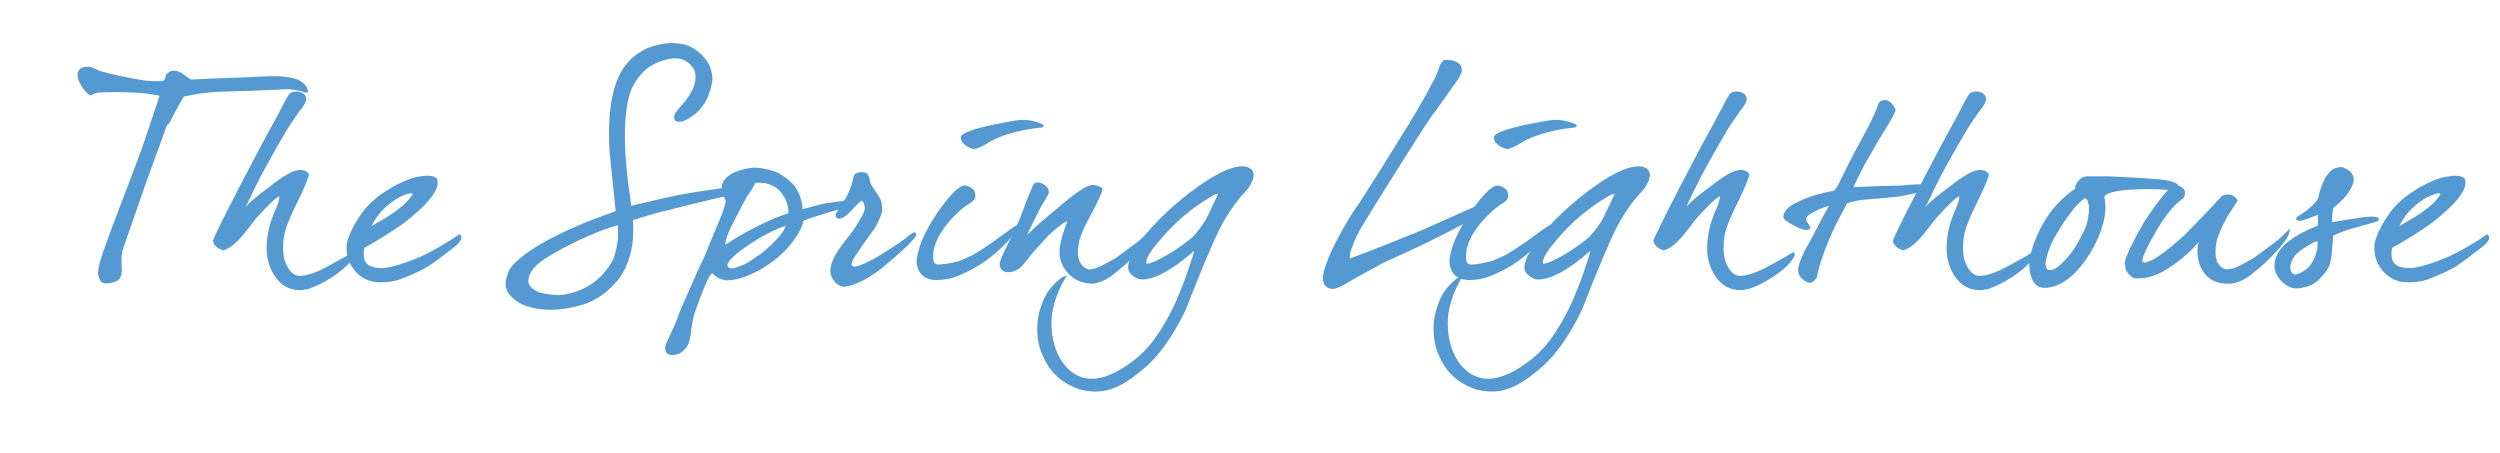 <?xml version="1.0" encoding="utf-8"?>
<!-- Generator: Adobe Illustrator 23.0.4, SVG Export Plug-In . SVG Version: 6.00 Build 0)  -->
<svg version="1.1" id="Layer_1" xmlns="http://www.w3.org/2000/svg" xmlns:xlink="http://www.w3.org/1999/xlink" x="0px" y="0px"
	 width="899px" height="163px" viewBox="0 0 899 163" style="enable-background:new 0 0 899 163;" xml:space="preserve">
<style type="text/css">
	.st0{fill:#5599D2;}
</style>
<g>
	<path class="st0" d="M27.9,26.6c0.1-1.7,1.4-2.6,3.9-2.6c0.3,0,0.6,0,0.9,0.1l3.2,1.4c4.4,1.3,10,2.5,16.5,3.5
		c1.6,0.1,2.9,0.2,4,0.2c1.1,0,1.9-0.1,2.5-0.2c0.4-0.5,0.7-1.2,0.9-2.3c0.9-0.9,1.8-1.3,2.7-1.3c1.4,0.1,2.7,0.6,3.9,1.6
		c1.3,1,2.1,1.6,2.3,1.6c4-0.2,9.8-0.5,17.3-0.7c5.8-0.3,10.1-0.5,13-0.5c0.5,0,1,0,1.4,0c2.7,0.2,4.8,0.6,6.4,1.1
		c2.4,1,3.7,2.5,4,4.5c-0.2,0.2-0.6,0.3-1.1,0.3c-2.1-0.8-4.2-1.2-6.4-1.2c-0.2,0-0.5,0-0.7,0l-11.2,0.5l-12.9,0.4
		c-4.1,0.2-8.2,0.8-12.4,1.7l-1.4,2.4l-2.4,4.4c-0.8,1.9-1.5,3.1-2.3,3.6l-7.6,20.9l-8.4,24.2c-0.2,1-0.3,2.3-0.3,4
		c0,0.7,0,1.5,0.1,2.3c0,0.2,0,0.3,0,0.5c0,2.1-0.6,3.5-1.8,4c-1.2,0.6-2.3,0.9-3.5,0.9c-0.3,0-0.6,0-1-0.1c-0.8,0-1.4-0.6-1.8-1.8
		c-0.4-0.9-0.5-1.7-0.4-2.4c0.1-1,0.3-2.3,0.8-3.9c0.5-1.6,1.2-3.9,2.3-6.8c1-2.9,2.1-5.7,3.2-8.6c1.1-2.9,2.6-6.9,4.6-12.1
		c2-5.2,3.8-10,5.4-14.5c2.7-8.1,4.6-13.8,5.8-17.3c-3.3-0.6-6.3-1-8.9-1.1c-2.3-0.1-4.6-0.2-6.9-0.2c-2.3,0-4.5,0.1-6.6,0.2l-2.6,1
		c-0.9-0.5-2-1.7-3.2-3.5c-0.8-1.4-1.3-2.7-1.3-3.6C27.9,26.8,27.9,26.7,27.9,26.6z"/>
	<path class="st0" d="M76.6,86.6c0-0.9,5.7-12.3,17.2-34.1c3.4-6.2,6.3-11.4,8.4-15.6c0.8-1.5,1.5-2.7,2.1-3.4
		c0.7-0.4,1.4-0.6,2.2-0.6c0.6,0,1.3,0.1,2,0.4c1,0.5,1.6,1.3,1.6,2.3c0,1-0.8,2.5-2.5,4.5c-1.4,2-2.8,4-4.2,6.2
		c-5.7,9.7-9.7,16.9-11.9,21.6l-3.1,6.4c1.6-1.8,4.5-4.2,8.6-7.2c5-4,8.6-6,10.9-6c1.6,0,2.7,0.6,3.2,1.7c-0.3,1.5-1.9,5.4-5,11.6
		c-2.4,4.9-3.7,8.5-4,10.8c-0.2,1.4-0.3,2.7-0.3,3.9c0,2.2,0.3,4,0.9,5.5c1.4,3.1,3,4.6,5,4.6c2.5,0,5.9-1.1,10.1-3.4
		c5.2-2.8,8.3-4.6,9.2-5.2c0.3,0.3,0.4,0.7,0.4,1.2c-1.1,2.6-3.9,5.2-8.2,8c-4.5,2.8-7.8,4.2-10,4.4c-0.5,0.1-1,0.1-1.5,0.1
		c-3.6,0-6.6-1.6-8.8-4.9c-1.5-2.1-2.5-4.8-2.9-7.9c-0.1-0.8-0.1-1.5-0.1-2.3c0-4.2,0.9-8.5,2.8-13c1.2-2.5,1.8-4.4,1.8-5.6
		c-1,0.2-3.8,2.8-8.4,7.9l-4.2,5.4c-2.8,3.5-5.3,5.5-7.5,6.1c-1-0.2-1.8-0.6-2.5-1.2C77,88.1,76.6,87.4,76.6,86.6z"/>
	<path class="st0" d="M124.6,89c0-1.8,0.8-4.3,2.4-7.4c1.2-2.2,2.6-4.4,4.2-6.4c1.4-1.6,2.9-3.1,4.7-4.5c3.7-2.8,7.7-5,11.9-6.5
		c2.4-0.7,4.4-1,5.9-1c1.6,0,2.7,0.3,3.4,1c0.2,0.4,0.3,0.9,0.3,1.5c0,1.8-1.2,4.1-3.7,6.9c-1.6,1.9-4.5,4.5-8.7,7.8
		c-4.6,3.2-9.2,6.1-13.8,8.6c-0.3,0.2-0.4,1-0.4,2.6c0,3.2,2.1,4.8,6.3,4.8c2.2,0,5.6-0.8,10.2-2.5l3.7-1.5
		c4.3-1.9,9.1-4.7,14.3-8.2c0.4,0.4,0.6,0.8,0.6,1.3c0,0.9-0.9,2-2.6,3.4c-3.8,2.9-6.8,5.2-9,6.7c-2.3,1.4-5.8,3.1-10.5,4.9
		c-2.2,0.7-4.3,1-6.4,1c-0.3,0-0.5,0-0.8,0c-3.5,0-6.3-1.2-8.6-3.7C125.7,95.3,124.6,92.4,124.6,89z M133.6,81.3
		c3.5-2,6.2-3.6,7.9-4.8c3.2-2.2,5.5-4.4,6.9-6.6c-0.1-0.2-0.3-0.4-0.6-0.4c-0.1,0-0.2,0-0.4,0c-3.4,0.8-6.7,2.9-10.1,6.3
		C135.9,77.4,134.6,79.2,133.6,81.3z"/>
	<path class="st0" d="M183.1,97.1c1.5-2.5,5-5.5,10.6-8.9c4.3-2.6,9.2-5,14.5-7.2c1.4-0.7,5.8-2.4,13.2-5.1l-2.2-21.2
		c-0.1-2.3-0.2-4.6-0.2-6.7c0-12.7,2.5-21.5,7.6-26.4c1.2-1.4,3.3-2.9,6.2-4.3c3.2-1.2,6.1-1.8,8.7-1.8c0.5,0,1.1,0,1.6,0.1
		c3.3,0,6.3,1.3,9,3.9c2.7,2.5,4.1,5.6,4.1,9.2c-0.7,5.2-2.7,9.3-6.1,12.2c-2.4,1.9-4.4,2.9-6,2.9c-1.1,0-1.7-0.6-1.7-1.7
		c0-0.8,0.6-1.9,1.9-3.3c1.7-1.9,2.7-3.1,2.9-3.6c1.9-2.6,2.9-5,2.9-7.4c0-0.1,0-0.3,0-0.4c0-1.9-1-3.6-2.9-5.1
		c-1.3-0.9-2.7-1.3-4.2-1.3c-0.1,0-0.3,0-0.4,0c-2.7,0-5.9,1.1-9.4,3.2c-3,2.4-5.3,5.5-6.6,9.1c-1.3,4.2-1.9,9.5-1.9,15.7
		c0,4.8,0.4,10.1,1.1,16.1c0.6,4.1,1,7.1,1.2,8.9c8.2-2,13.7-3.2,16.6-3.8c4.7-0.9,11.1-1.9,19.1-3c0.9-0.1,1.6-0.2,2.2-0.3
		c0.6-0.1,1.1,0,1.4,0.1c0.4,0.1,0.6,0.2,0.7,0.3c0.1,0,0.3,0.2,0.5,0.5c0.2,0.3,0.3,0.4,0.4,0.5l-0.7,0.9c-5.8,1.2-14,3.1-24.8,5.8
		c-7.3,1.8-12.2,3.3-14.8,4.2c0.1,1.2,0.1,2.3,0.1,3.4c0,2.1-0.1,4.1-0.4,5.8c-1,5.9-3.2,10.6-6.6,14c-2.6,2.8-5.8,5-9.5,6.6
		c-4.7,1.6-9.1,2.4-13.2,2.4c-3,0-5.9-0.4-8.5-1.3c-1.9-0.5-3.9-1.7-5.9-3.7c-1.2-1.3-1.8-2.9-1.8-4.7
		C182,100.3,182.4,98.8,183.1,97.1z M190,101.2c0,1.5,1.4,2.9,4.1,4c2.5,0.6,4.6,0.9,6.3,0.9c0.5,0,0.9,0,1.3,0
		c8.6-1.1,15-5.5,19-13.2c0.8-2.6,1.3-5,1.5-7.2V81c-7,1.9-15,5.5-24.1,10.7C192.5,94.9,189.9,98.1,190,101.2z"/>
	<path class="st0" d="M239.2,124.7c0-0.4,0.9-2.5,2.8-6.5c0.6-1.2,1.5-3.5,2.8-7l3.4-7.7c1.9-4.3,3.4-7.8,4.7-10.3l6.9-16.6
		c0.8-2.5,1.2-3.8,1.2-4.1c0-0.1,0-0.2-0.1-0.4c-0.1-0.2-0.2-0.4-0.3-0.8c-0.2-0.4-0.3-0.7-0.4-1.1c-0.5-1.3-0.7-2-0.7-2.3
		c0-2.6,1.6-4.6,4.8-6c2.4-1,4.9-1.6,7.5-1.6c2.6,0.1,5.2,0.7,7.9,1.8c2.7,1.5,4.7,3.1,6.1,4.9c1.7,2.4,2.6,5.1,2.8,8.2
		c0.2,0,1.6-0.4,4.2-1.1c2.5-0.7,4-1,4.4-1c3-0.5,5.4-0.8,7-0.9h2.5c0.6,0.1,1,0.3,1,0.7c0,0.2-0.1,0.4-0.3,0.7l-8.5,2.5
		c-2.7,0.8-5.5,1.7-8.3,2.6l-1.7,0.7c-0.3,1.6-1,3.3-2.2,5.1c-2.8,4.6-6.9,8.6-12.2,11.8c-5,3-9.3,4.5-13.1,4.5c-0.1,0-0.2,0-0.4,0
		c-1.9-0.3-3.5-1.1-4.8-2.5c-0.9,0-3,4.6-6.3,13.9c-0.4,1.2-0.9,3.3-1.3,6.2c-0.2,2.6-0.7,4.6-1.4,6c-1.2,1.7-2.5,2.8-4,3.1
		c-0.6,0.1-1,0.2-1.5,0.2c-0.7,0-1.2-0.2-1.6-0.5C239.5,127,239.2,126.1,239.2,124.7z M260.8,88c8.3-5.3,15.8-9.1,22.7-11.3
		c0-0.1,0-0.3,0-0.4c0-2.9-1.1-5.5-3.4-8c-1.1-0.9-2.2-1.5-3.2-1.9c-1-0.4-1.8-0.6-2.6-0.6c-0.3,0-0.5-0.1-0.8-0.1
		c-0.6,0-1.2,0-1.9,0.1c-0.7,1.5-1.7,3.2-3.1,5c-3.1,5.8-5.1,9.8-6.2,12C261.4,85.1,260.8,86.8,260.8,88z M261.6,95.3
		c0,0.8,0.6,1.2,1.8,1.2c0.5,0,2-0.5,4.4-1.5c1.2-0.6,3.3-2,6.3-4.1c5-4.2,7.9-7.5,8.4-9.7c-4.1,1.4-8.6,3.7-13.5,7
		C264.1,91.6,261.6,94,261.6,95.3z"/>
	<path class="st0" d="M298.6,97.5c0-0.1,0-0.2,0-0.3c0-1.7,0.8-3.9,2.3-6.4c1.1-1.7,3.1-4.4,6.1-8.2c2.6-4,4-6.5,4-7.7
		c0-1.1-0.4-2.1-1.1-2.8c-0.9,0.6-2.1,1.8-3.6,3.5c-1.4,1.5-2.6,2.5-3.5,2.8c-0.8,0.3-1.4,0.3-1.8,0.1c-0.6-0.6-0.7-1.3-0.2-2
		l2.7-4.3c0.7-0.9,1.3-2.1,1.8-3.4c0.6-1.2,1.2-3.1,1.7-5.5c0.3-0.9,1.3-1.4,2.8-1.4c0.9,0,1.6,0.2,2,0.5c0.5,0.5,0.9,1.6,1.1,3.1
		c0.3,0.9,1.2,2.3,2.6,4.3c1.1,1.5,1.6,2.8,1.6,4.1c0.2,0.7,0.2,1.6,0,2.7c-0.2,0.6-0.5,1.3-0.8,2c-0.3,0.7-0.6,1.3-0.8,1.8
		c-0.2,0.5-0.7,1.2-1.3,2.1s-1,1.5-1.3,1.9c-0.2,0.3-0.8,1.1-1.6,2.2c-0.8,1.1-1.3,1.8-1.5,2.1c-0.2,0.4-0.9,1.5-2.2,3.3
		c-0.6,0.9-1,1.6-1.2,2.2c-0.2,0.6-0.2,1,0,1.3c0.2,0.2,0.5,0.4,1,0.4c1.9-0.3,5.1-1.7,9.5-4.4c5.1-3.1,8.5-5.5,10.3-7.1
		c1-0.7,1.7-1,2-0.7c0.2,0.1,0.2,0.3,0.2,0.6c0,0.3-0.1,0.7-0.4,1.2l-1.8,1.9c-0.7,0.9-3.8,3.7-9.2,8.3c-1.9,1.6-4.1,3.1-6.6,4.6
		c-3.1,1.7-5.8,2.7-7.9,2.8c-1.2,0-2.3-0.6-3.4-1.9C299.1,100,298.6,98.7,298.6,97.5z"/>
	<path class="st0" d="M329.6,93.9c0.4-4.9,2.9-10.6,7.4-17.3c4.6-6.6,7.9-9.9,9.9-9.9c1,0,2.1,0.5,3.3,1.6c0.4,0.8,0.6,1.7,0.5,2.6
		c-0.1,0.7-0.6,1.3-1.6,2c-1.7,0.9-3.8,2.6-6.3,5.1c-1.3,1.4-2.5,2.8-3.6,4.4s-1.8,2.8-2.1,3.6c-0.4,0.8-0.6,1.4-0.7,1.7
		c-0.5,1.4-0.8,2.8-0.8,4.3c0,0.2,0,0.5,0,0.7c0,1.5,0.5,2.3,1.6,2.4c0.1,0,0.3,0,0.5,0c1.5,0,3.9-0.4,7.2-1.2
		c0.8-0.4,1.9-0.9,3.4-1.5c2.2-0.9,6.4-3.6,12.5-8.1c2-1.5,3.5-2.6,4.6-3.2c0.3,0,0.5,0,0.6,0.1c0.1,0.1,0.1,0.3,0.1,0.6
		c-1.7,3.2-5,6.7-9.8,10.6c-3.5,2.8-7.7,5.2-12.3,7c-2,0.8-4.5,1.3-7.3,1.3c-2.1,0-3.8-0.6-5.2-1.8
		C330.3,97.5,329.6,95.9,329.6,93.9z M345.5,49.4c0-1.8,6.4-3.8,19.2-6c1.1-0.2,2.3-0.3,3.4-0.3c0.5,0,0.9,0,1.4,0.1
		c1.5,0.1,3.3,0.6,5.2,1.4c0.4,0.2,0.6,0.4,0.6,0.6c0,0.2-0.3,0.5-0.8,0.7c-0.1,0-0.2,0-0.4,0c-0.2,0-0.7,0.1-1.5,0.2
		c-0.8,0.1-1.8,0.2-2.9,0.4c-5.5,1-9.9,2.4-13.3,4.2c-2.8,1.8-4.9,2.8-6.2,2.9c-1.6-0.4-2.8-1-3.5-1.8
		C345.9,51.2,345.5,50.3,345.5,49.4z"/>
	<path class="st0" d="M359.5,94.7c0-0.6,0.9-2.8,2.8-6.7l4.3-9c1.6-4.3,3.1-8.4,4.7-12c0.3-0.9,0.9-1.4,1.7-1.4
		c1.1,0,2.1,0.4,2.9,1.1c0.9,0.7,1.3,1.6,1.3,2.5c0,0.4-0.9,2-2.8,5c-2.5,4.8-4.1,8.2-5,10.1c0.1,0.1,0.8-0.6,2.1-1.9
		c1.1-1.1,4.6-4.1,10.5-9c5.5-4.6,9.1-6.9,10.8-6.9c1.6,0.1,2.8,0.5,3.7,1.3c-0.1,1.2-1.5,4.4-4.3,9.6c-2.8,5-4.2,8.6-4.3,10.7
		c-0.2,0.9-0.3,1.8-0.3,2.6c0,1.2,0.2,2.3,0.6,3.3c0.9,1.8,2.2,2.8,3.7,2.9c1.8-0.1,4.9-1.5,9.3-4.1l7.2-5.3c2-1.5,3.9-3.3,5.7-5.4
		c0,0.1,0,0.2,0,0.4c0,1.3-0.5,2.6-1.6,4.1l-1.8,2.4l-4.5,4.7c-1.6,1.6-3.9,3.5-6.9,5.8c-1.9,1.3-4,2.2-6.2,2.5
		c-3,0-5.6-0.8-7.7-2.5c-2-1.6-3.4-3.7-4.1-6.2c-0.2-0.7-0.3-1.5-0.3-2.4c0-2.4,0.6-5.3,1.9-8.8l0.9-2.5c-1.1,0.2-3.3,1.9-6.7,5
		l-6.1,6.7l-3,3.8c-1.5,1.8-3.4,2.8-5.6,2.8C360.5,97.8,359.5,96.8,359.5,94.7z"/>
	<path class="st0" d="M373.1,120.5c-0.1-0.8-0.1-1.5-0.1-2.3c0-2.8,0.4-5.4,1.3-7.8c0.8-2.7,2.1-5.2,4-7.4c2.3-2.5,4.1-3.8,5.2-3.8
		c0,0,0.1,0,0.1,0c-1.9,2.9-3.5,6.4-4.6,10.4c-0.6,2.2-0.9,4.4-0.9,6.7c0,1.5,0.1,3.1,0.4,4.7c0.8,4.7,2.5,8.4,5.1,11.1
		c2.5,2.7,5.6,4.1,9.1,4.1c3.3,0,7.2-1.4,11.6-4.2c4.4-2.8,8.1-6.2,11-10.3c2.7-3.8,5.2-8.1,7.4-12.9c1.6-3.6,3.1-7.5,4.5-11.5
		c1.4-4.2,2.2-6.5,2.2-7.1c-7.9,6.9-14.1,10.3-18.8,10.3c-0.9,0-1.9-0.4-2.9-1.1c-1.3-0.9-2-1.9-2-3.2c0-1.7,0.8-3.8,2.4-6.5
		c1.1-1.9,2.5-3.8,4.2-5.8c4.3-5.1,9.6-10.1,15.9-14.9c7.9-6,13.9-9,18.2-9.2c0.1,0,0.3,0,0.5,0c1.2,0,2.2,0.4,3.1,1.1
		c0.5,0.5,0.8,1.2,0.8,2c0,1.1-0.5,2.6-1.6,4.3c-0.4,0.7-1.4,1.8-3,3.5c-2.8,3.3-5.2,7-7.3,11c-2.5,4.9-6.8,15-12.7,30.1
		c-4.4,8.9-9,15.5-13.8,19.8c-4.9,4.3-9.1,7.1-12.6,8.2c-1.9,0.7-3.9,1-6,1c-1.8,0-3.7-0.3-5.7-0.8c-5.8-2.1-9.9-5.5-12.2-10.2
		C374.2,126.7,373.3,123.6,373.1,120.5z M412.2,94.7c0.1,0,0.2,0.1,0.4,0.1c1.2,0,4.1-1.3,8.6-4c1.8-1.1,4.4-2.9,7.7-5.6
		c2.4-2.6,4.3-5.2,5.5-7.8l3.7-7.8l-1.4,0.4c-7.7,4.4-14.3,9.9-19.9,16.7c-3.1,3.6-4.6,6.1-4.6,7.7
		C412.2,94.4,412.2,94.6,412.2,94.7z"/>
	<path class="st0" d="M475.7,99.8c0-1.5,0.8-4,2.3-7.7c0.8-1.9,1.7-3.7,2.5-5.3c2.9-5.6,5.8-10.4,8.7-14.4
		c5.6-8.7,10.3-16.2,14.2-22.6c4.8-7.6,8.6-14.1,11.3-19.3c1.5-2.6,2.5-5,3.1-7.1c0.7-1.2,1.3-1.9,1.9-1.9c4,0,6,1.3,6,4
		c0,0.3-0.4,1.2-1.1,2.6l-7.8,11c-1.8,2.2-5.5,7.8-11.2,16.9c-5.6,8.9-11,17.4-15.9,25.5c-1.2,1.9-2.3,4.2-3.2,6.7
		c-0.7,1.5-1.1,3-1.1,4.3c0,0.2,0,0.3,0,0.5c9-3.4,17.5-6.8,25.6-10.1l18.9-8.4c1.1-0.5,1.9-0.3,2.3,0.7l-0.4,0.8
		c-0.7,1.3-2.5,2.8-5.3,4.4c-2.5,1.4-7,3.7-13.3,6.8c-4.8,2.3-10.1,4.8-15.8,7.3l-11.4,6.3c-3.1,2-5.4,3.1-6.9,3.1
		C476.9,103.7,475.7,102.4,475.7,99.8z"/>
	<path class="st0" d="M521.2,93.9c0.4-4.9,2.9-10.6,7.4-17.3c4.6-6.6,7.9-9.9,9.9-9.9c1,0,2.1,0.5,3.3,1.6c0.4,0.8,0.6,1.7,0.5,2.6
		c-0.1,0.7-0.6,1.3-1.6,2c-1.7,0.9-3.8,2.6-6.3,5.1c-1.3,1.4-2.5,2.8-3.6,4.4c-1.1,1.6-1.8,2.8-2.1,3.6c-0.4,0.8-0.6,1.4-0.7,1.7
		c-0.5,1.4-0.8,2.8-0.8,4.3c0,0.2,0,0.5,0,0.7c0,1.5,0.5,2.3,1.6,2.4c0.1,0,0.3,0,0.5,0c1.5,0,3.9-0.4,7.2-1.2
		c0.8-0.4,1.9-0.9,3.4-1.5c2.2-0.9,6.4-3.6,12.5-8.1c2-1.5,3.5-2.6,4.6-3.2c0.3,0,0.5,0,0.6,0.1c0.1,0.1,0.1,0.3,0.1,0.6
		c-1.7,3.2-5,6.7-9.8,10.6c-3.5,2.8-7.7,5.2-12.3,7c-2,0.8-4.5,1.3-7.3,1.3c-2.1,0-3.8-0.6-5.2-1.8
		C521.9,97.5,521.2,95.9,521.2,93.9z M537.2,49.4c0-1.8,6.4-3.8,19.2-6c1.1-0.2,2.3-0.3,3.4-0.3c0.5,0,0.9,0,1.4,0.1
		c1.5,0.1,3.3,0.6,5.2,1.4c0.4,0.2,0.6,0.4,0.6,0.6c0,0.2-0.3,0.5-0.8,0.7c-0.1,0-0.2,0-0.4,0c-0.2,0-0.7,0.1-1.5,0.2
		c-0.8,0.1-1.8,0.2-2.9,0.4c-5.4,1-9.9,2.4-13.3,4.2c-2.8,1.8-4.9,2.8-6.2,2.9c-1.6-0.4-2.8-1-3.5-1.8
		C537.5,51.2,537.2,50.3,537.2,49.4z"/>
	<path class="st0" d="M515.6,120.5c-0.1-0.8-0.1-1.5-0.1-2.3c0-2.8,0.5-5.4,1.3-7.8c0.8-2.7,2.1-5.2,4-7.4c2.3-2.5,4.1-3.8,5.2-3.8
		c0,0,0.1,0,0.1,0c-1.9,2.9-3.5,6.4-4.6,10.4c-0.6,2.2-0.9,4.4-0.9,6.7c0,1.5,0.1,3.1,0.4,4.7c0.8,4.7,2.5,8.4,5.1,11.1
		c2.5,2.7,5.6,4.1,9.1,4.1c3.3,0,7.2-1.4,11.6-4.2c4.4-2.8,8.1-6.2,11-10.3c2.7-3.8,5.2-8.1,7.4-12.9c1.6-3.6,3.1-7.5,4.5-11.5
		c1.4-4.2,2.2-6.5,2.2-7.1c-7.9,6.9-14.1,10.3-18.8,10.3c-0.9,0-1.9-0.4-2.9-1.1c-1.3-0.9-2-1.9-2-3.2c0-1.7,0.8-3.8,2.4-6.5
		c1.1-1.9,2.5-3.8,4.2-5.8c4.3-5.1,9.6-10.1,15.9-14.9c7.9-6,13.9-9,18.2-9.2c0.1,0,0.3,0,0.5,0c1.2,0,2.2,0.4,3.1,1.1
		c0.5,0.5,0.8,1.2,0.8,2c0,1.1-0.5,2.6-1.6,4.3c-0.4,0.7-1.4,1.8-3,3.5c-2.8,3.3-5.2,7-7.3,11c-2.5,4.9-6.8,15-12.7,30.1
		c-4.4,8.9-9,15.5-13.8,19.8c-4.9,4.3-9.1,7.1-12.6,8.2c-1.9,0.7-3.9,1-6,1c-1.8,0-3.7-0.3-5.7-0.8c-5.8-2.1-9.9-5.5-12.2-10.2
		C516.7,126.7,515.8,123.6,515.6,120.5z M554.8,94.7c0.1,0,0.2,0.1,0.4,0.1c1.2,0,4.1-1.3,8.6-4c1.8-1.1,4.4-2.9,7.7-5.6
		c2.4-2.6,4.3-5.2,5.5-7.8l3.7-7.8l-1.4,0.4c-7.7,4.4-14.3,9.9-19.9,16.7c-3.1,3.6-4.6,6.1-4.6,7.7
		C554.8,94.4,554.8,94.6,554.8,94.7z"/>
	<path class="st0" d="M594.6,86.6c0-0.9,5.7-12.3,17.2-34.1c3.4-6.2,6.3-11.4,8.4-15.6c0.8-1.5,1.5-2.7,2.1-3.4
		c0.7-0.4,1.4-0.6,2.2-0.6c0.6,0,1.3,0.1,2,0.4c1,0.5,1.6,1.3,1.6,2.3c0,1-0.8,2.5-2.5,4.5c-1.4,2-2.8,4-4.2,6.2
		c-5.7,9.7-9.7,16.9-11.9,21.6l-3.1,6.4c1.6-1.8,4.5-4.2,8.6-7.2c5-4,8.6-6,10.9-6c1.6,0,2.7,0.6,3.2,1.7c-0.3,1.5-1.9,5.4-5,11.6
		c-2.4,4.9-3.7,8.5-4,10.8c-0.2,1.4-0.3,2.7-0.3,3.9c0,2.2,0.3,4,0.9,5.5c1.4,3.1,3,4.6,5,4.6c2.5,0,5.8-1.1,10.1-3.4
		c5.2-2.8,8.3-4.6,9.2-5.2c0.3,0.3,0.4,0.7,0.4,1.2c-1.1,2.6-3.9,5.2-8.2,8c-4.5,2.8-7.8,4.2-10,4.4c-0.5,0.1-1,0.1-1.5,0.1
		c-3.6,0-6.6-1.6-8.8-4.9c-1.5-2.1-2.5-4.8-2.9-7.9c-0.1-0.8-0.1-1.5-0.1-2.3c0-4.2,0.9-8.5,2.8-13c1.2-2.5,1.8-4.4,1.8-5.6
		c-1,0.2-3.8,2.8-8.4,7.9l-4.2,5.4c-2.8,3.5-5.3,5.5-7.5,6.1c-1-0.2-1.8-0.6-2.5-1.2S594.6,87.4,594.6,86.6z"/>
	<path class="st0" d="M641.3,78c0-1.9,1.6-3.7,4.8-5.2c3.4-1.8,7.9-3.2,13.3-4.2c0.4-0.1,1-0.9,1.7-2.3l4-8.1
		c0.8-1.5,2.6-5,5.6-10.5c2.5-4.6,4.1-8.2,4.9-10.7c0.5-0.7,1.2-1,2.1-1c0.1,0,0.3,0,0.4,0c0.8,0,1.5,0.5,2.3,1.4
		c0.8,1,1.2,1.7,1.2,2.2c0,0.7-1.3,3.1-3.8,7.2c-2.3,3.6-4.1,6.7-5.5,9.3c-1.4,2.1-3.3,5.9-5.8,11.2c6.3-0.3,12.1-0.5,17.6-0.6
		c2.6-0.3,4.4-0.4,5.2-0.4c1.5,0,2.5,0,3,0.1c0.1,0.2,0.1,0.3,0.1,0.5c0,0.4-0.2,0.8-0.6,1.2c-0.5,0.5-1.4,0.9-2.7,1.3
		c-2.3,0.5-4.2,0.9-5.8,1.2l-5.6,0.6l-7.3,0.6c-1.6,0.1-3.7,0.5-6.2,1.3l-4.3,8.2c-3.6,7.8-5.8,14-6.6,18.6
		c-0.9,1.2-1.7,1.8-2.3,1.8c-1,0-1.9-0.5-2.9-1.4c-1-0.9-1.4-1.8-1.4-2.5c-0.1-0.2-0.1-0.4-0.1-0.7c0-0.9,0.4-2.4,1.2-4.3
		c0.8-1.9,1.6-3.6,2.5-5c1-1.8,2.1-3.9,3.3-6.2c1.9-3.7,3.3-6.3,4.1-7.6c-2.6,0.8-4.7,1.7-6.2,2.6c-1.4,0.8-2.1,1.6-2.1,2.3
		c0,0.1,0,0.2,0.1,0.3l1.5,2.5c0.1,0.6-0.4,0.9-1.4,1c-1,0-2.5-0.5-4.5-1.6C642.5,79.8,641.3,78.8,641.3,78z"/>
	<path class="st0" d="M680.7,86.6c0-0.9,5.7-12.3,17.2-34.1c3.4-6.2,6.3-11.4,8.4-15.6c0.8-1.5,1.5-2.7,2.1-3.4
		c0.7-0.4,1.4-0.6,2.2-0.6c0.6,0,1.3,0.1,2,0.4c1,0.5,1.6,1.3,1.6,2.3c0,1-0.8,2.5-2.5,4.5c-1.4,2-2.8,4-4.2,6.2
		c-5.7,9.7-9.7,16.9-11.9,21.6l-3.1,6.4c1.6-1.8,4.5-4.2,8.6-7.2c5-4,8.6-6,10.9-6c1.6,0,2.7,0.6,3.2,1.7c-0.3,1.5-1.9,5.4-5,11.6
		c-2.4,4.9-3.7,8.5-4,10.8c-0.2,1.4-0.3,2.7-0.3,3.9c0,2.2,0.3,4,0.9,5.5c1.4,3.1,3,4.6,5,4.6c2.5,0,5.8-1.1,10.1-3.4
		c5.2-2.8,8.3-4.6,9.2-5.2c0.3,0.3,0.4,0.7,0.4,1.2c-1.1,2.6-3.9,5.2-8.2,8c-4.5,2.8-7.8,4.2-10,4.4c-0.5,0.1-1,0.1-1.5,0.1
		c-3.6,0-6.6-1.6-8.8-4.9c-1.5-2.1-2.5-4.8-2.9-7.9c-0.1-0.8-0.1-1.5-0.1-2.3c0-4.2,0.9-8.5,2.8-13c1.2-2.5,1.8-4.4,1.8-5.6
		c-1,0.2-3.8,2.8-8.4,7.9l-4.2,5.4c-2.8,3.5-5.3,5.5-7.5,6.1c-1-0.2-1.8-0.6-2.5-1.2S680.7,87.4,680.7,86.6z"/>
	<path class="st0" d="M729.7,95.2c0.1-1.6,0.4-3.5,1-5.6c3-9.5,8.2-16.8,15.6-21.8c0-0.1-0.1-0.3-0.1-0.4c0-0.8,0.7-2,2.2-3.4
		c0.9-0.4,1.6-0.6,2.2-0.6h7.4c11.6,0.5,18.5,1,20.8,1.4c2.7,0.5,4.2,1.1,4.5,1.9c-0.7,1.1-1.9,1.6-3.7,1.6c-0.3,0-0.6,0-0.9-0.1
		c-1.7-0.1-3.6-0.2-5.6-0.2c-2.6,0-5.4,0.1-8.6,0.3c-4.7,0.5-7.3,1.3-7.8,2.5c0.3,1.3,0.4,2.5,0.4,3.8c0,0.4,0,0.7,0,1.1
		c-0.5,5.6-2.8,11.5-6.9,17.5c-4.8,6.8-9.9,10.3-15.1,10.3c-0.1,0-0.1,0-0.2,0c-1.9-0.1-3.2-1.1-4.1-3c-0.7-1.5-1-3-1-4.6
		C729.7,95.7,729.7,95.4,729.7,95.2z M735.5,95.1l0.6,1.8c0.3,0.1,0.7,0.2,1.1,0.2c1.1,0,2.4-0.6,3.7-1.9c1.9-1.8,3.5-3.6,4.8-5.5
		s2.7-4.6,4.3-8c0.8-2.3,1.2-4.6,1.2-6.8c0-0.3,0-0.5,0-0.8c-0.3-1.8-0.8-2.8-1.5-2.8c-1.4,1-2.7,2.2-3.9,3.7
		c-1.9,2.4-3.7,4.9-5.3,7.6C737.6,87,736,91.1,735.5,95.1z"/>
	<path class="st0" d="M764.1,94.2c0.6-2.6,2.9-7.4,7-14.5c5.7-8.6,9.3-12.9,11.1-13c0.5,0,1,0,1.3,0.1c0.4,0.1,0.7,0.3,1.2,0.6
		c0.4,0.3,0.8,0.8,1,1.4c0.1,1-0.1,1.9-0.6,2.5c-3,2-6.1,5.7-9.4,11.2c-3.6,6.2-5.4,10-5.3,11.5c0.3,0.3,0.5,0.4,0.8,0.4
		c2.4-0.1,7.2-3.4,14.5-10c6.1-6.2,10.5-10.8,13.1-13.8c1-0.6,2-0.8,3-0.6c0.5,0,1.1,0.3,1.8,0.8c0.7,0.6,1,1,1,1.4l-3.4,5.3
		c-2.8,5-4.2,8.6-4.3,10.7c-0.2,0.9-0.2,1.8-0.2,2.6c0,1.2,0.2,2.3,0.6,3.3c0.9,1.8,2.2,2.7,3.7,2.8c0.3-0.1,0.9-0.2,1.7-0.3
		c1.2-0.2,3.7-1.5,7.7-3.8l7.2-5.3c2.1-1.6,4-3.4,5.8-5.3c0,0.1,0,0.2,0,0.3c0,1.2-0.6,2.6-1.7,4.1l-1.8,2.4l-4.5,4.7
		c-1.7,1.7-4,3.6-6.9,5.8c-1.9,1.3-4,2.2-6.3,2.5c-0.4,0-0.8,0-1.2,0c-1.3,0-2.5-0.2-3.6-0.5c-1.4-0.4-2.6-1.1-3.5-1.9
		c-0.9-0.8-1.6-1.8-2.2-2.9c-0.6-1.1-1-2.2-1.2-3.4c-0.2-0.9-0.3-1.9-0.3-2.8c0-0.2,0-0.4,0-0.6c0.1-1.1,0.2-2,0.5-2.9
		c-1.5,1.7-2.6,2.8-3.3,3.5c-7,6.4-13,9.6-18.1,9.6c-0.3,0-0.7,0-1,0c-0.1,0-0.1,0-0.2,0c-1,0-2.1-0.8-3.2-2.3
		c-0.5-0.7-0.7-1.4-0.7-2.4C764,94.9,764,94.5,764.1,94.2z"/>
	<path class="st0" d="M817.9,95.7c0-2.8,1.2-5.4,3.7-7.7c1.7-1.7,4.3-3.4,7.6-5c2.7-1.2,4.2-1.9,4.3-1.9v-3.9
		c-2.9,1.2-4.7,1.9-5.2,2c-1.1,0.2-1.8,0.3-2.2,0.1c-0.4-0.2-0.5-0.6-0.2-1.2c3.7-2.3,6.3-4.5,7.7-6.7c0.4-2.3,1.2-4.6,2.3-6.9
		c0.9-1.6,1.8-2.7,2.7-3.4c0.9-0.7,2.1-1,3.7-1c2.7,1,4.1,2.5,4.1,4.4c0,0.5-0.1,1-0.3,1.6c-0.9,2.8-3.3,5.7-7.1,8.7
		c-0.2,1.7-0.4,3-0.4,4.1c0,0.3,0,0.7,0,1c4.6-0.8,8.5-1.4,11.5-1.8c1.1-0.1,2-0.2,2.8-0.2c1.6,0,2.5,0.3,2.5,0.9
		c0,0.2-0.1,0.4-0.2,0.7l-8.3,2.4c-2.1,0.5-4.7,1.4-7.9,2.8l-0.4,5.5c-0.2,2.4-0.5,4.2-1,5.4c-0.5,1.2-1.5,2.6-3,4.2
		c-1.3,1.5-2.8,2.5-4.5,3.1c-1.5,0.5-2.9,0.8-4.1,0.8c-0.1,0-0.3,0-0.4,0c-1.7,0-3.5-0.9-5.2-2.6C818.7,99.3,817.9,97.5,817.9,95.7z
		 M823.6,96.4c0,1.1,0.5,1.9,1.4,2.3c1.2,0,2.7-0.6,4.3-1.9c1-0.6,2-2,3-4.1c0.7-1.8,1.1-3.2,1.1-4.2v-1.8l-1.3,0.4
		c-2.3,1.2-4.1,2.4-5.5,3.5C824.6,92.3,823.6,94.2,823.6,96.4z"/>
	<path class="st0" d="M853.8,89c0-1.8,0.8-4.3,2.4-7.4c1.2-2.2,2.6-4.4,4.2-6.4c1.4-1.6,2.9-3.1,4.7-4.5c3.7-2.8,7.7-5,11.9-6.5
		c2.4-0.7,4.4-1,5.9-1c1.6,0,2.7,0.3,3.4,1c0.2,0.4,0.3,0.9,0.3,1.5c0,1.8-1.2,4.1-3.7,6.9c-1.7,1.9-4.5,4.5-8.7,7.8
		c-4.6,3.2-9.2,6.1-13.8,8.6c-0.3,0.2-0.4,1-0.4,2.6c0,3.2,2.1,4.8,6.3,4.8c2.2,0,5.6-0.8,10.2-2.5l3.7-1.5
		c4.3-1.9,9.1-4.7,14.3-8.2c0.4,0.4,0.6,0.8,0.6,1.3c0,0.9-0.9,2-2.6,3.4c-3.8,2.9-6.8,5.2-9,6.7c-2.3,1.4-5.8,3.1-10.5,4.9
		c-2.2,0.7-4.3,1-6.4,1c-0.3,0-0.5,0-0.8,0c-3.5,0-6.3-1.2-8.6-3.7C854.9,95.3,853.8,92.4,853.8,89z M862.8,81.3
		c3.5-2,6.2-3.6,7.9-4.8c3.2-2.2,5.5-4.4,6.9-6.6c-0.1-0.2-0.3-0.4-0.6-0.4c-0.1,0-0.2,0-0.4,0c-3.4,0.8-6.7,2.9-10.1,6.3
		C865.1,77.4,863.8,79.2,862.8,81.3z"/>
</g>
</svg>
